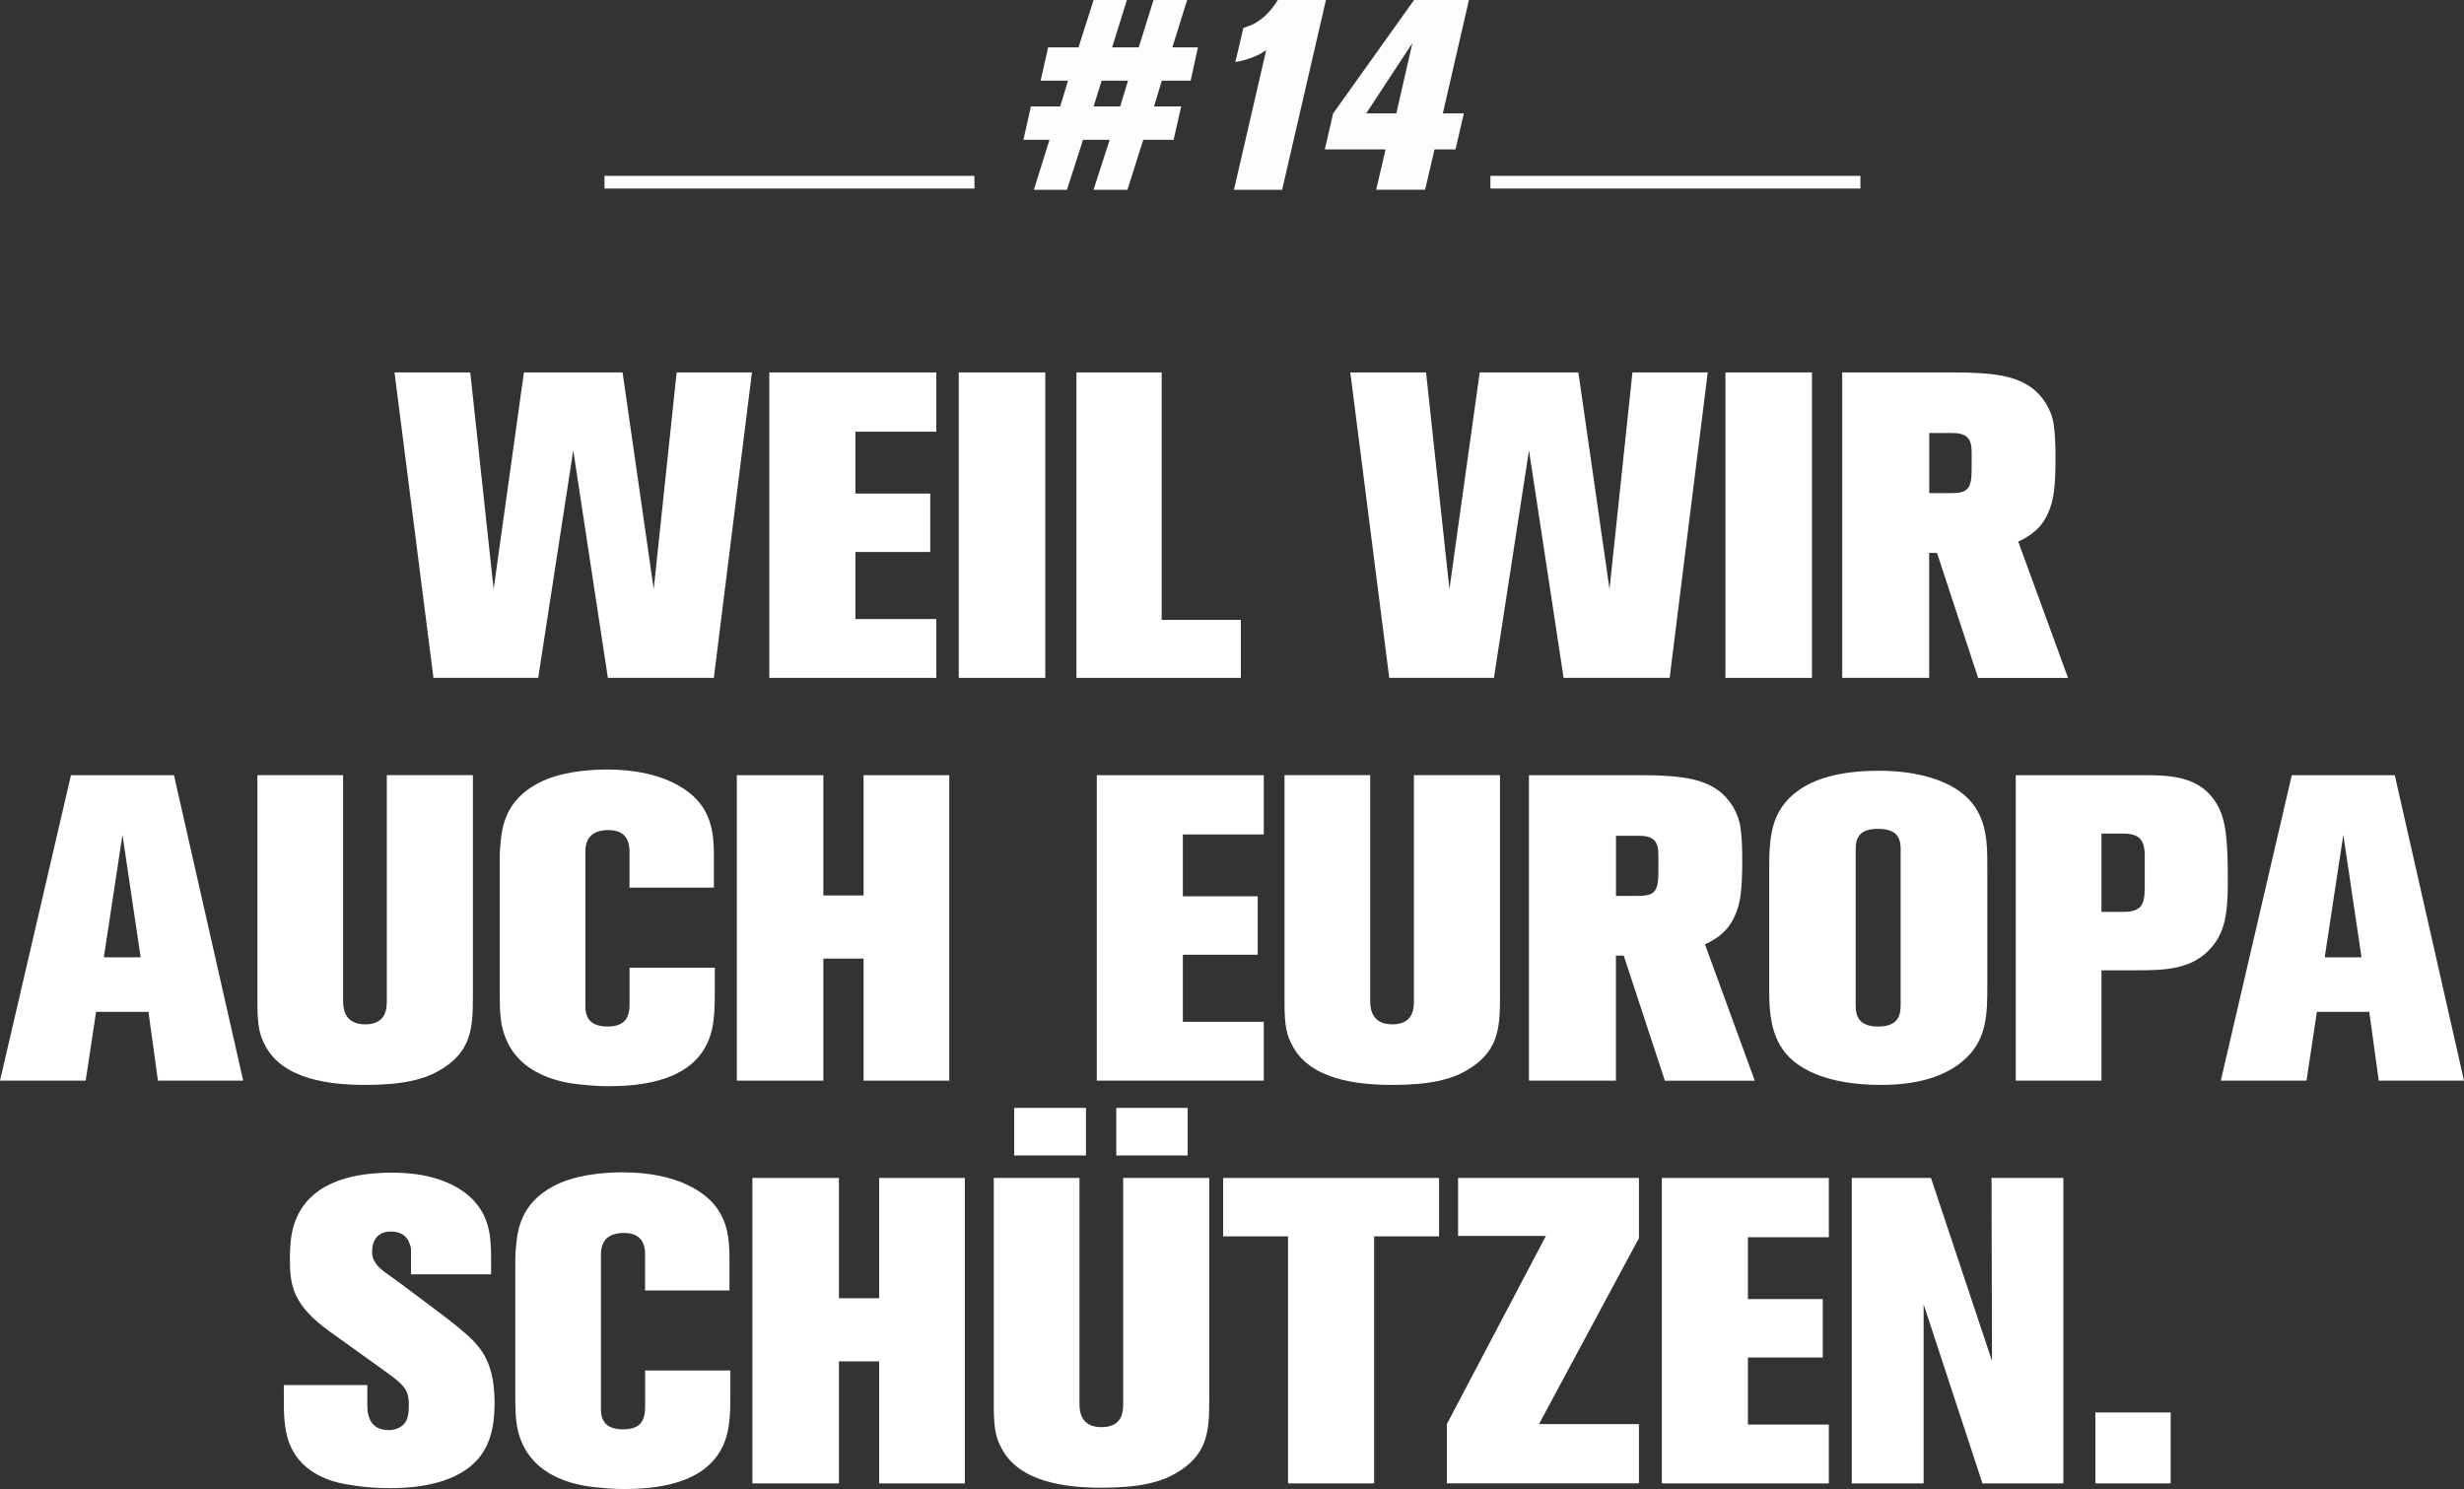 <?xml version="1.0" encoding="UTF-8"?>
<svg version="1.1" viewBox="0 0 495.46 299.46" xmlns="http://www.w3.org/2000/svg">
 <rect x="0" y="0" width="495.46" height="299.46" fill="#333333" stroke="none"/>
 <defs>
  <style>.cls-1 {
        fill: none;
        stroke: #fff;
        stroke-width: 2.55px;
      }

      .cls-2 {
        fill: #fff;
      }

      .cls-3 {
        fill: #fbfdff;
      }</style>
 </defs>
 <path class="cls-2" d="m143.55 136.33h-21.32l-6.96-45.76-7.05 45.76h-21.06l-7.83-61.43h15.23l4.7 43.59 6.09-43.59h19.84l6.26 43.59 4.61-43.59h15.14l-7.66 61.43z"/>
 <path class="cls-2" d="m154.69 136.33v-61.43h33.58v11.92h-16.27v12.44h15.05v11.75h-15.05v13.49h16.27v11.83h-33.58z"/>
 <path class="cls-2" d="m192.79 136.33v-61.43h17.4v61.43h-17.4z"/>
 <path class="cls-2" d="m216.45 136.33v-61.43h17.14v49.77h15.92v11.66h-33.06z"/>
 <path class="cls-2" d="m335.73 136.33h-21.32l-6.96-45.76-7.05 45.76h-21.05l-7.83-61.43h15.23l4.7 43.59 6.09-43.59h19.84l6.26 43.59 4.61-43.59h15.14l-7.66 61.43z"/>
 <path class="cls-2" d="m346.95 136.33v-61.43h17.4v61.43h-17.4z"/>
 <path class="cls-2" d="M397.76,136.33l-8.27-25.14h-1.57v25.14h-17.49v-61.43h22.36c8.35,0,12.44.78,15.57,2.96,2.35,1.65,4.18,4.52,4.61,7.57.26,1.91.35,3.83.35,6.53,0,6.09-.35,8.79-1.57,11.4-1.13,2.52-2.96,4.18-5.92,5.57l10.01,27.41h-18.1ZM396.46,90.91c0-2.78-1.04-3.83-3.92-3.83h-4.61v12.09h4.44c3.31,0,4.09-.87,4.09-4.79v-3.48Z"/>
 <path class="cls-2" d="M31.76,217.33l-1.91-13.83h-10.53l-2.09,13.83H0l14.27-61.43h20.71l13.92,61.43h-17.14ZM24.62,167.91l-3.74,24.62h7.4l-3.65-24.62Z"/>
 <path class="cls-2" d="M88.31,215.32c-3.05,1.74-7.22,2.87-14.88,2.87-6.96,0-16.53-1.04-20.1-7.92-1.13-2.09-1.57-3.92-1.57-8.53v-45.85h17.23v45.16c0,1.39,0,4.96,4.44,4.96s4.35-3.48,4.35-4.96v-45.16h17.31v44.81c0,6.35-.44,10.96-6.79,14.62Z"/>
 <path class="cls-2" d="M141.38,211.32c-2.78,4.26-8.44,7.13-18.97,7.13-1.57,0-3.13-.09-4.79-.26-1.83-.17-12.27-.7-15.83-9.14-1.04-2.44-1.31-4.52-1.31-9.48v-25.58c0-1.48,0-2.96.17-4.44.26-2.96.87-8.61,7.66-12.09,4-2.09,9.4-2.7,13.75-2.7,10.96,0,17.31,4,19.66,8.26,1.74,3.13,1.83,6.26,1.83,9.66v5.83h-16.97v-7.31c0-2.7-1.31-4.26-4.26-4.26s-4.61,1.39-4.61,4.26v31.24c0,2.78,1.57,4,4.44,4,3.05,0,4.44-1.3,4.44-4.44v-7.39h17.14v4.26c0,4.7,0,8.88-2.35,12.44Z"/>
 <path class="cls-2" d="m173.65 217.33v-24.54h-8.09v24.54h-17.4v-61.43h17.4v24.19h8.09v-24.19h17.23v61.43h-17.23z"/>
 <path class="cls-2" d="m220.54 217.33v-61.43h33.58v11.92h-16.27v12.44h15.05v11.75h-15.05v13.49h16.27v11.83h-33.58z"/>
 <path class="cls-2" d="M294.84,215.32c-3.04,1.74-7.22,2.87-14.88,2.87-6.96,0-16.53-1.04-20.1-7.92-1.13-2.09-1.57-3.92-1.57-8.53v-45.85h17.23v45.16c0,1.39,0,4.96,4.44,4.96s4.35-3.48,4.35-4.96v-45.16h17.31v44.81c0,6.35-.44,10.96-6.79,14.62Z"/>
 <path class="cls-2" d="M334.77,217.33l-8.27-25.14h-1.57v25.14h-17.49v-61.43h22.36c8.35,0,12.44.78,15.57,2.96,2.35,1.65,4.18,4.52,4.61,7.57.26,1.91.35,3.83.35,6.53,0,6.09-.35,8.79-1.57,11.4-1.13,2.52-2.96,4.18-5.92,5.57l10.01,27.41h-18.1ZM333.47,171.91c0-2.78-1.04-3.83-3.92-3.83h-4.61v12.09h4.44c3.31,0,4.09-.87,4.09-4.79v-3.48Z"/>
 <path class="cls-2" d="M395.33,212.8c-4.44,4.26-11.14,5.39-17.05,5.39-11.22,0-17.75-3.39-20.36-8-2.09-3.65-2.17-7.74-2.17-11.75v-23.14c0-6.44.09-12.27,5.92-16.36,2.96-2.09,7.74-3.92,15.92-3.92.78,0,16.1-.52,20.45,8.87,1.65,3.48,1.57,7.31,1.57,11.05v23.49c0,5.31-.09,10.44-4.26,14.36ZM382.19,171.21c0-2-.09-4.52-4.61-4.52s-4.44,2.78-4.44,4.61v30.54c0,1.74,0,4.61,4.52,4.61s4.52-2.87,4.52-4.7v-30.54Z"/>
 <path class="cls-2" d="M444.83,190.35c-3.92,4.79-9.83,4.79-15.57,4.79h-6.7v22.19h-17.23v-61.43h26.28c5.48,0,10.88.52,14.01,5.57,2.09,3.31,2.35,7.92,2.35,16.1,0,6.87-.87,10.01-3.13,12.79ZM431.26,172.08c0-3.22-1.13-4.44-4.35-4.44h-4.35v15.75h4.35c3.74,0,4.35-1.48,4.35-4.96v-6.35Z"/>
 <path class="cls-2" d="m478.32 217.33-1.91-13.83h-10.53l-2.09 13.83h-17.23l14.27-61.43h20.71l13.92 61.43h-17.14zm-7.13-49.42-3.74 24.62h7.4l-3.65-24.62z"/>
 <path class="cls-2" d="M97.44,291.54c-3.57,6.35-12.27,7.74-18.79,7.74-1.48,0-4.7,0-8.53-.7-1.74-.26-8.18-1.3-11.22-6.79-1.83-3.31-1.83-7.05-1.83-10.88v-2.35h16.79v4.09c0,2.78,1.04,4.96,4.35,4.96.78,0,1.57-.17,2.26-.61,1.31-.78,1.74-1.91,1.74-4.52,0-3.13-1.04-4-5.13-6.96l-10.79-7.74c-7.48-5.39-8-9.31-8-14.62,0-4.35.61-6.7,1.48-8.53,3.39-7.31,12.01-8.79,19.05-8.79,1.74,0,9.92-.09,15.4,4.61.61.52,2.26,2.09,3.22,4.26,1.04,2.35,1.31,4.61,1.31,8.61v2.96h-16.1v-4.09c0-1.22,0-1.3-.26-2-.52-1.74-2-2.52-3.74-2.52-3.48,0-3.83,2.87-3.83,4,0,.96.17,1.57.7,2.35.78,1.31,2.96,2.52,5.83,4.7l8.44,6.35c1.48,1.13,2.96,2.35,4.35,3.57,2.78,2.61,5.31,5.66,5.31,13.49,0,3.13-.35,6.53-2,9.4Z"/>
 <path class="cls-2" d="M144.51,292.33c-2.78,4.26-8.44,7.13-18.97,7.13-1.57,0-3.13-.09-4.79-.26-1.83-.17-12.27-.7-15.83-9.14-1.04-2.44-1.31-4.52-1.31-9.48v-25.58c0-1.48,0-2.96.17-4.44.26-2.96.87-8.61,7.66-12.09,4-2.09,9.4-2.7,13.75-2.7,10.96,0,17.31,4,19.66,8.27,1.74,3.13,1.83,6.26,1.83,9.66v5.83h-16.97v-7.31c0-2.7-1.31-4.26-4.26-4.26s-4.61,1.39-4.61,4.26v31.24c0,2.78,1.57,4,4.44,4,3.05,0,4.44-1.3,4.44-4.44v-7.4h17.14v4.26c0,4.7,0,8.88-2.35,12.44Z"/>
 <path class="cls-2" d="m176.78 298.33v-24.54h-8.09v24.54h-17.4v-61.43h17.4v24.19h8.09v-24.19h17.23v61.43h-17.23z"/>
 <path class="cls-2" d="m236.38 296.33c-3.04 1.74-7.22 2.87-14.88 2.87-6.96 0-16.53-1.04-20.1-7.92-1.13-2.09-1.57-3.92-1.57-8.53v-45.85h17.23v45.16c0 1.39 0 4.96 4.44 4.96s4.35-3.48 4.35-4.96v-45.16h17.31v44.81c0 6.35-0.43 10.96-6.79 14.62zm-32.45-63.95v-9.57h14.44v9.57h-14.44zm20.53 0v-9.57h14.36v9.57h-14.36z"/>
 <path class="cls-2" d="m276.31 248.65v49.68h-17.31v-49.68h-13.05v-11.75h43.42v11.75h-13.05z"/>
 <path class="cls-2" d="m290.93 298.33v-11.92l19.92-37.85h-17.66v-11.66h36.37v12.09l-20.1 37.41h20.1v11.92h-38.63z"/>
 <path class="cls-2" d="m334.16 298.33v-61.43h33.58v11.92h-16.27v12.44h15.05v11.75h-15.05v13.49h16.27v11.83h-33.58z"/>
 <path class="cls-2" d="m398.63 298.33-11.83-36.02v36.02h-14.44v-61.43h15.92l12.27 36.8-0.09-36.8h14.44v61.43h-16.27z"/>
 <path class="cls-2" d="m421.34 298.33v-14.27h15.14v14.27h-15.14z"/>
 <line class="cls-1" x1="121.55" x2="195.94" y1="36.64" y2="36.64"/>
 <line class="cls-1" x1="299.69" x2="374.09" y1="36.64" y2="36.64"/>
 <path class="cls-3" d="m239.41 16.22h-5.79l-1.57 5.19h5.46l-1.51 6.7h-6.11l-3.19 10.06h-6.81l3.24-10.06h-5.35l-3.24 10.06h-6.65l3.14-10.06h-5.24l1.51-6.7h5.89l1.57-5.19h-5.51l1.51-6.7h6.11l3.03-9.52h6.7l-2.97 9.52h5.35l2.97-9.52h6.76l-2.97 9.52h5.14l-1.46 6.7zm-17.89 0-1.62 5.19h5.35l1.57-5.19h-5.3z"/>
 <path class="cls-3" d="M257.8,38.17h-9.68l6.49-28.11c-.92.65-1.3.87-2.32,1.3-1.3.54-2.05.76-3.89,1.13l1.62-6.87c1.78-.59,2.43-.92,3.51-1.73,1.24-.92,2.43-2.27,3.41-3.89h9.68l-8.81,38.17Z"/>
 <path class="cls-3" d="m290.13 22.81h4.22l-1.68 7.24h-4.22l-1.89 8.11h-9.84l1.89-8.11h-12.22l1.68-7.24 16.27-22.81h11.03l-5.24 22.81zm-15.41 0h6.05l3.24-14.16-9.3 14.16z"/>
</svg>
